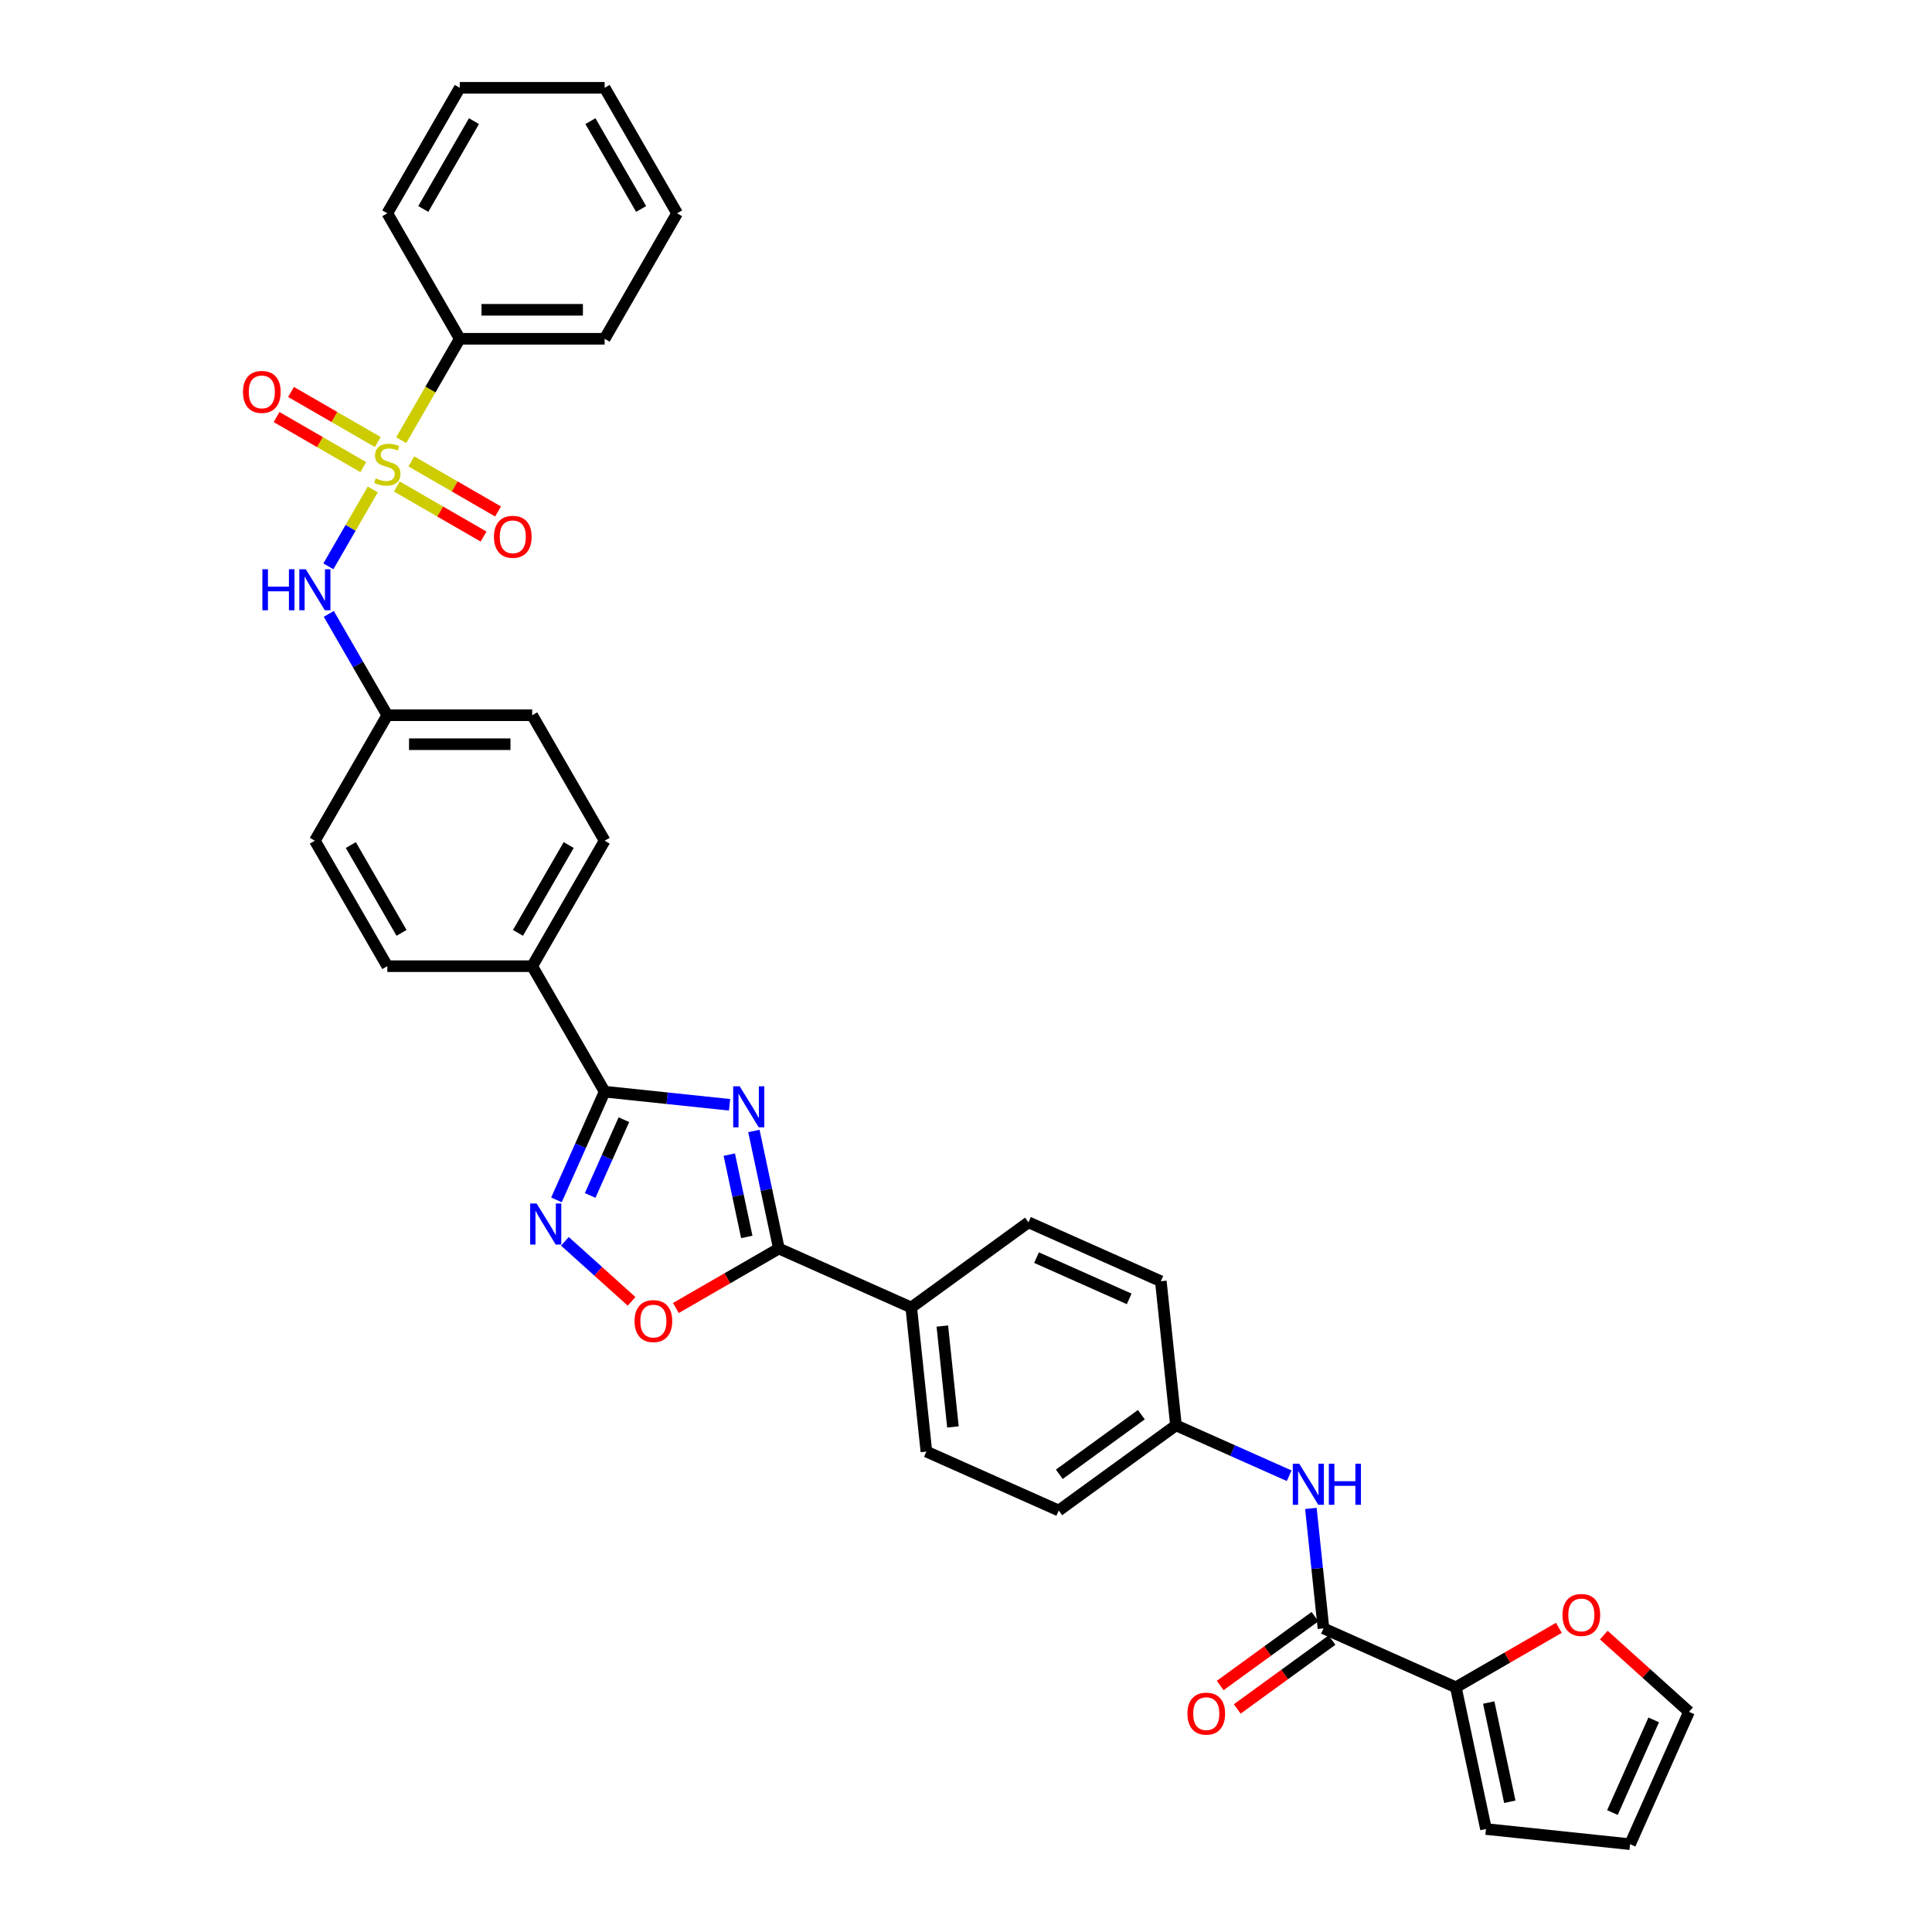<?xml version='1.0' encoding='iso-8859-1'?>
<svg version='1.1' baseProfile='full'
              xmlns='http://www.w3.org/2000/svg'
                      xmlns:rdkit='http://www.rdkit.org/xml'
                      xmlns:xlink='http://www.w3.org/1999/xlink'
                  xml:space='preserve'
width='1000px' height='1000px' viewBox='0 0 1000 1000'>
<!-- END OF HEADER -->
<rect style='opacity:1.0;fill:#FFFFFF;stroke:none' width='1000' height='1000' x='0' y='0'> </rect>
<path class='bond-6' d='M 192.944,253.336 L 181.456,273.234' style='fill:none;fill-rule:evenodd;stroke:#CCCC00;stroke-width:6px;stroke-linecap:butt;stroke-linejoin:miter;stroke-opacity:1' />
<path class='bond-6' d='M 181.456,273.234 L 169.968,293.132' style='fill:none;fill-rule:evenodd;stroke:#0000FF;stroke-width:6px;stroke-linecap:butt;stroke-linejoin:miter;stroke-opacity:1' />
<path class='bond-9' d='M 205.405,251.81 L 227.85,264.769' style='fill:none;fill-rule:evenodd;stroke:#CCCC00;stroke-width:6px;stroke-linecap:butt;stroke-linejoin:miter;stroke-opacity:1' />
<path class='bond-9' d='M 227.85,264.769 L 250.295,277.728' style='fill:none;fill-rule:evenodd;stroke:#FF0000;stroke-width:6px;stroke-linecap:butt;stroke-linejoin:miter;stroke-opacity:1' />
<path class='bond-9' d='M 212.904,238.821 L 235.35,251.779' style='fill:none;fill-rule:evenodd;stroke:#CCCC00;stroke-width:6px;stroke-linecap:butt;stroke-linejoin:miter;stroke-opacity:1' />
<path class='bond-9' d='M 235.35,251.779 L 257.795,264.738' style='fill:none;fill-rule:evenodd;stroke:#FF0000;stroke-width:6px;stroke-linecap:butt;stroke-linejoin:miter;stroke-opacity:1' />
<path class='bond-10' d='M 195.535,228.792 L 173.09,215.834' style='fill:none;fill-rule:evenodd;stroke:#CCCC00;stroke-width:6px;stroke-linecap:butt;stroke-linejoin:miter;stroke-opacity:1' />
<path class='bond-10' d='M 173.09,215.834 L 150.644,202.875' style='fill:none;fill-rule:evenodd;stroke:#FF0000;stroke-width:6px;stroke-linecap:butt;stroke-linejoin:miter;stroke-opacity:1' />
<path class='bond-10' d='M 188.035,241.782 L 165.59,228.823' style='fill:none;fill-rule:evenodd;stroke:#CCCC00;stroke-width:6px;stroke-linecap:butt;stroke-linejoin:miter;stroke-opacity:1' />
<path class='bond-10' d='M 165.59,228.823 L 143.145,215.865' style='fill:none;fill-rule:evenodd;stroke:#FF0000;stroke-width:6px;stroke-linecap:butt;stroke-linejoin:miter;stroke-opacity:1' />
<path class='bond-11' d='M 207.666,227.837 L 222.817,201.595' style='fill:none;fill-rule:evenodd;stroke:#CCCC00;stroke-width:6px;stroke-linecap:butt;stroke-linejoin:miter;stroke-opacity:1' />
<path class='bond-11' d='M 222.817,201.595 L 237.968,175.352' style='fill:none;fill-rule:evenodd;stroke:#000000;stroke-width:6px;stroke-linecap:butt;stroke-linejoin:miter;stroke-opacity:1' />
<path class='bond-0' d='M 377.621,571.842 L 345.293,568.444' style='fill:none;fill-rule:evenodd;stroke:#0000FF;stroke-width:6px;stroke-linecap:butt;stroke-linejoin:miter;stroke-opacity:1' />
<path class='bond-0' d='M 345.293,568.444 L 312.965,565.046' style='fill:none;fill-rule:evenodd;stroke:#000000;stroke-width:6px;stroke-linecap:butt;stroke-linejoin:miter;stroke-opacity:1' />
<path class='bond-2' d='M 390.206,585.38 L 396.675,615.812' style='fill:none;fill-rule:evenodd;stroke:#0000FF;stroke-width:6px;stroke-linecap:butt;stroke-linejoin:miter;stroke-opacity:1' />
<path class='bond-2' d='M 396.675,615.812 L 403.143,646.243' style='fill:none;fill-rule:evenodd;stroke:#000000;stroke-width:6px;stroke-linecap:butt;stroke-linejoin:miter;stroke-opacity:1' />
<path class='bond-2' d='M 377.475,597.628 L 382.003,618.93' style='fill:none;fill-rule:evenodd;stroke:#0000FF;stroke-width:6px;stroke-linecap:butt;stroke-linejoin:miter;stroke-opacity:1' />
<path class='bond-2' d='M 382.003,618.93 L 386.531,640.232' style='fill:none;fill-rule:evenodd;stroke:#000000;stroke-width:6px;stroke-linecap:butt;stroke-linejoin:miter;stroke-opacity:1' />
<path class='bond-1' d='M 312.965,565.046 L 275.466,500.097' style='fill:none;fill-rule:evenodd;stroke:#000000;stroke-width:6px;stroke-linecap:butt;stroke-linejoin:miter;stroke-opacity:1' />
<path class='bond-3' d='M 312.965,565.046 L 300.494,593.055' style='fill:none;fill-rule:evenodd;stroke:#000000;stroke-width:6px;stroke-linecap:butt;stroke-linejoin:miter;stroke-opacity:1' />
<path class='bond-3' d='M 300.494,593.055 L 288.024,621.065' style='fill:none;fill-rule:evenodd;stroke:#0000FF;stroke-width:6px;stroke-linecap:butt;stroke-linejoin:miter;stroke-opacity:1' />
<path class='bond-3' d='M 322.926,579.55 L 314.197,599.156' style='fill:none;fill-rule:evenodd;stroke:#000000;stroke-width:6px;stroke-linecap:butt;stroke-linejoin:miter;stroke-opacity:1' />
<path class='bond-3' d='M 314.197,599.156 L 305.467,618.763' style='fill:none;fill-rule:evenodd;stroke:#0000FF;stroke-width:6px;stroke-linecap:butt;stroke-linejoin:miter;stroke-opacity:1' />
<path class='bond-13' d='M 403.143,646.243 L 471.656,676.747' style='fill:none;fill-rule:evenodd;stroke:#000000;stroke-width:6px;stroke-linecap:butt;stroke-linejoin:miter;stroke-opacity:1' />
<path class='bond-36' d='M 403.143,646.243 L 376.481,661.637' style='fill:none;fill-rule:evenodd;stroke:#000000;stroke-width:6px;stroke-linecap:butt;stroke-linejoin:miter;stroke-opacity:1' />
<path class='bond-36' d='M 376.481,661.637 L 349.819,677.03' style='fill:none;fill-rule:evenodd;stroke:#FF0000;stroke-width:6px;stroke-linecap:butt;stroke-linejoin:miter;stroke-opacity:1' />
<path class='bond-4' d='M 292.39,642.5 L 309.647,658.038' style='fill:none;fill-rule:evenodd;stroke:#0000FF;stroke-width:6px;stroke-linecap:butt;stroke-linejoin:miter;stroke-opacity:1' />
<path class='bond-4' d='M 309.647,658.038 L 326.904,673.576' style='fill:none;fill-rule:evenodd;stroke:#FF0000;stroke-width:6px;stroke-linecap:butt;stroke-linejoin:miter;stroke-opacity:1' />
<path class='bond-5' d='M 685.034,842.845 L 681.771,811.799' style='fill:none;fill-rule:evenodd;stroke:#000000;stroke-width:6px;stroke-linecap:butt;stroke-linejoin:miter;stroke-opacity:1' />
<path class='bond-5' d='M 681.771,811.799 L 678.508,780.753' style='fill:none;fill-rule:evenodd;stroke:#0000FF;stroke-width:6px;stroke-linecap:butt;stroke-linejoin:miter;stroke-opacity:1' />
<path class='bond-7' d='M 685.034,842.845 L 753.546,873.348' style='fill:none;fill-rule:evenodd;stroke:#000000;stroke-width:6px;stroke-linecap:butt;stroke-linejoin:miter;stroke-opacity:1' />
<path class='bond-16' d='M 680.625,836.777 L 656.101,854.595' style='fill:none;fill-rule:evenodd;stroke:#000000;stroke-width:6px;stroke-linecap:butt;stroke-linejoin:miter;stroke-opacity:1' />
<path class='bond-16' d='M 656.101,854.595 L 631.576,872.413' style='fill:none;fill-rule:evenodd;stroke:#FF0000;stroke-width:6px;stroke-linecap:butt;stroke-linejoin:miter;stroke-opacity:1' />
<path class='bond-16' d='M 689.442,848.912 L 664.917,866.73' style='fill:none;fill-rule:evenodd;stroke:#000000;stroke-width:6px;stroke-linecap:butt;stroke-linejoin:miter;stroke-opacity:1' />
<path class='bond-16' d='M 664.917,866.73 L 640.393,884.548' style='fill:none;fill-rule:evenodd;stroke:#FF0000;stroke-width:6px;stroke-linecap:butt;stroke-linejoin:miter;stroke-opacity:1' />
<path class='bond-19' d='M 170.185,317.745 L 185.327,343.972' style='fill:none;fill-rule:evenodd;stroke:#0000FF;stroke-width:6px;stroke-linecap:butt;stroke-linejoin:miter;stroke-opacity:1' />
<path class='bond-19' d='M 185.327,343.972 L 200.47,370.199' style='fill:none;fill-rule:evenodd;stroke:#000000;stroke-width:6px;stroke-linecap:butt;stroke-linejoin:miter;stroke-opacity:1' />
<path class='bond-14' d='M 753.546,873.348 L 780.209,857.955' style='fill:none;fill-rule:evenodd;stroke:#000000;stroke-width:6px;stroke-linecap:butt;stroke-linejoin:miter;stroke-opacity:1' />
<path class='bond-14' d='M 780.209,857.955 L 806.871,842.562' style='fill:none;fill-rule:evenodd;stroke:#FF0000;stroke-width:6px;stroke-linecap:butt;stroke-linejoin:miter;stroke-opacity:1' />
<path class='bond-15' d='M 753.546,873.348 L 769.139,946.706' style='fill:none;fill-rule:evenodd;stroke:#000000;stroke-width:6px;stroke-linecap:butt;stroke-linejoin:miter;stroke-opacity:1' />
<path class='bond-15' d='M 770.557,881.234 L 781.472,932.584' style='fill:none;fill-rule:evenodd;stroke:#000000;stroke-width:6px;stroke-linecap:butt;stroke-linejoin:miter;stroke-opacity:1' />
<path class='bond-8' d='M 667.265,763.838 L 637.973,750.796' style='fill:none;fill-rule:evenodd;stroke:#0000FF;stroke-width:6px;stroke-linecap:butt;stroke-linejoin:miter;stroke-opacity:1' />
<path class='bond-8' d='M 637.973,750.796 L 608.682,737.755' style='fill:none;fill-rule:evenodd;stroke:#000000;stroke-width:6px;stroke-linecap:butt;stroke-linejoin:miter;stroke-opacity:1' />
<path class='bond-29' d='M 237.968,175.352 L 312.965,175.352' style='fill:none;fill-rule:evenodd;stroke:#000000;stroke-width:6px;stroke-linecap:butt;stroke-linejoin:miter;stroke-opacity:1' />
<path class='bond-29' d='M 249.218,160.353 L 301.715,160.353' style='fill:none;fill-rule:evenodd;stroke:#000000;stroke-width:6px;stroke-linecap:butt;stroke-linejoin:miter;stroke-opacity:1' />
<path class='bond-30' d='M 237.968,175.352 L 200.47,110.404' style='fill:none;fill-rule:evenodd;stroke:#000000;stroke-width:6px;stroke-linecap:butt;stroke-linejoin:miter;stroke-opacity:1' />
<path class='bond-12' d='M 275.466,500.097 L 312.965,435.148' style='fill:none;fill-rule:evenodd;stroke:#000000;stroke-width:6px;stroke-linecap:butt;stroke-linejoin:miter;stroke-opacity:1' />
<path class='bond-12' d='M 268.101,482.855 L 294.35,437.391' style='fill:none;fill-rule:evenodd;stroke:#000000;stroke-width:6px;stroke-linecap:butt;stroke-linejoin:miter;stroke-opacity:1' />
<path class='bond-35' d='M 275.466,500.097 L 200.47,500.097' style='fill:none;fill-rule:evenodd;stroke:#000000;stroke-width:6px;stroke-linecap:butt;stroke-linejoin:miter;stroke-opacity:1' />
<path class='bond-22' d='M 471.656,676.747 L 479.495,751.333' style='fill:none;fill-rule:evenodd;stroke:#000000;stroke-width:6px;stroke-linecap:butt;stroke-linejoin:miter;stroke-opacity:1' />
<path class='bond-22' d='M 487.749,686.367 L 493.236,738.577' style='fill:none;fill-rule:evenodd;stroke:#000000;stroke-width:6px;stroke-linecap:butt;stroke-linejoin:miter;stroke-opacity:1' />
<path class='bond-23' d='M 471.656,676.747 L 532.329,632.665' style='fill:none;fill-rule:evenodd;stroke:#000000;stroke-width:6px;stroke-linecap:butt;stroke-linejoin:miter;stroke-opacity:1' />
<path class='bond-17' d='M 830.12,846.317 L 852.174,866.175' style='fill:none;fill-rule:evenodd;stroke:#FF0000;stroke-width:6px;stroke-linecap:butt;stroke-linejoin:miter;stroke-opacity:1' />
<path class='bond-17' d='M 852.174,866.175 L 874.229,886.033' style='fill:none;fill-rule:evenodd;stroke:#000000;stroke-width:6px;stroke-linecap:butt;stroke-linejoin:miter;stroke-opacity:1' />
<path class='bond-18' d='M 769.139,946.706 L 843.725,954.545' style='fill:none;fill-rule:evenodd;stroke:#000000;stroke-width:6px;stroke-linecap:butt;stroke-linejoin:miter;stroke-opacity:1' />
<path class='bond-38' d='M 874.229,886.033 L 843.725,954.545' style='fill:none;fill-rule:evenodd;stroke:#000000;stroke-width:6px;stroke-linecap:butt;stroke-linejoin:miter;stroke-opacity:1' />
<path class='bond-38' d='M 855.951,890.209 L 834.598,938.168' style='fill:none;fill-rule:evenodd;stroke:#000000;stroke-width:6px;stroke-linecap:butt;stroke-linejoin:miter;stroke-opacity:1' />
<path class='bond-25' d='M 200.47,370.199 L 162.971,435.148' style='fill:none;fill-rule:evenodd;stroke:#000000;stroke-width:6px;stroke-linecap:butt;stroke-linejoin:miter;stroke-opacity:1' />
<path class='bond-28' d='M 200.47,370.199 L 275.466,370.199' style='fill:none;fill-rule:evenodd;stroke:#000000;stroke-width:6px;stroke-linecap:butt;stroke-linejoin:miter;stroke-opacity:1' />
<path class='bond-28' d='M 211.719,385.199 L 264.217,385.199' style='fill:none;fill-rule:evenodd;stroke:#000000;stroke-width:6px;stroke-linecap:butt;stroke-linejoin:miter;stroke-opacity:1' />
<path class='bond-20' d='M 312.965,435.148 L 275.466,370.199' style='fill:none;fill-rule:evenodd;stroke:#000000;stroke-width:6px;stroke-linecap:butt;stroke-linejoin:miter;stroke-opacity:1' />
<path class='bond-21' d='M 200.47,500.097 L 162.971,435.148' style='fill:none;fill-rule:evenodd;stroke:#000000;stroke-width:6px;stroke-linecap:butt;stroke-linejoin:miter;stroke-opacity:1' />
<path class='bond-21' d='M 207.835,482.855 L 181.586,437.391' style='fill:none;fill-rule:evenodd;stroke:#000000;stroke-width:6px;stroke-linecap:butt;stroke-linejoin:miter;stroke-opacity:1' />
<path class='bond-26' d='M 479.495,751.333 L 548.008,781.837' style='fill:none;fill-rule:evenodd;stroke:#000000;stroke-width:6px;stroke-linecap:butt;stroke-linejoin:miter;stroke-opacity:1' />
<path class='bond-27' d='M 532.329,632.665 L 600.842,663.169' style='fill:none;fill-rule:evenodd;stroke:#000000;stroke-width:6px;stroke-linecap:butt;stroke-linejoin:miter;stroke-opacity:1' />
<path class='bond-27' d='M 536.506,650.943 L 584.465,672.296' style='fill:none;fill-rule:evenodd;stroke:#000000;stroke-width:6px;stroke-linecap:butt;stroke-linejoin:miter;stroke-opacity:1' />
<path class='bond-24' d='M 608.682,737.755 L 600.842,663.169' style='fill:none;fill-rule:evenodd;stroke:#000000;stroke-width:6px;stroke-linecap:butt;stroke-linejoin:miter;stroke-opacity:1' />
<path class='bond-37' d='M 608.682,737.755 L 548.008,781.837' style='fill:none;fill-rule:evenodd;stroke:#000000;stroke-width:6px;stroke-linecap:butt;stroke-linejoin:miter;stroke-opacity:1' />
<path class='bond-37' d='M 590.764,732.232 L 548.293,763.09' style='fill:none;fill-rule:evenodd;stroke:#000000;stroke-width:6px;stroke-linecap:butt;stroke-linejoin:miter;stroke-opacity:1' />
<path class='bond-31' d='M 312.965,175.352 L 350.463,110.404' style='fill:none;fill-rule:evenodd;stroke:#000000;stroke-width:6px;stroke-linecap:butt;stroke-linejoin:miter;stroke-opacity:1' />
<path class='bond-32' d='M 200.47,110.404 L 237.968,45.455' style='fill:none;fill-rule:evenodd;stroke:#000000;stroke-width:6px;stroke-linecap:butt;stroke-linejoin:miter;stroke-opacity:1' />
<path class='bond-32' d='M 219.084,108.161 L 245.333,62.697' style='fill:none;fill-rule:evenodd;stroke:#000000;stroke-width:6px;stroke-linecap:butt;stroke-linejoin:miter;stroke-opacity:1' />
<path class='bond-34' d='M 350.463,110.404 L 312.965,45.455' style='fill:none;fill-rule:evenodd;stroke:#000000;stroke-width:6px;stroke-linecap:butt;stroke-linejoin:miter;stroke-opacity:1' />
<path class='bond-34' d='M 331.848,108.161 L 305.6,62.697' style='fill:none;fill-rule:evenodd;stroke:#000000;stroke-width:6px;stroke-linecap:butt;stroke-linejoin:miter;stroke-opacity:1' />
<path class='bond-33' d='M 237.968,45.455 L 312.965,45.455' style='fill:none;fill-rule:evenodd;stroke:#000000;stroke-width:6px;stroke-linecap:butt;stroke-linejoin:miter;stroke-opacity:1' />
<path  class='atom-0' d='M 194.47 247.591
Q 194.71 247.681, 195.7 248.101
Q 196.69 248.521, 197.77 248.791
Q 198.88 249.031, 199.96 249.031
Q 201.97 249.031, 203.14 248.071
Q 204.31 247.081, 204.31 245.371
Q 204.31 244.201, 203.71 243.481
Q 203.14 242.761, 202.24 242.371
Q 201.34 241.981, 199.84 241.531
Q 197.95 240.961, 196.81 240.421
Q 195.7 239.881, 194.89 238.742
Q 194.11 237.602, 194.11 235.682
Q 194.11 233.012, 195.91 231.362
Q 197.74 229.712, 201.34 229.712
Q 203.8 229.712, 206.589 230.882
L 205.9 233.192
Q 203.35 232.142, 201.43 232.142
Q 199.36 232.142, 198.22 233.012
Q 197.08 233.852, 197.11 235.322
Q 197.11 236.462, 197.68 237.152
Q 198.28 237.842, 199.12 238.232
Q 199.99 238.622, 201.43 239.072
Q 203.35 239.671, 204.49 240.271
Q 205.63 240.871, 206.439 242.101
Q 207.279 243.301, 207.279 245.371
Q 207.279 248.311, 205.3 249.901
Q 203.35 251.461, 200.08 251.461
Q 198.19 251.461, 196.75 251.041
Q 195.34 250.651, 193.66 249.961
L 194.47 247.591
' fill='#CCCC00'/>
<path  class='atom-1' d='M 382.856 562.266
L 389.815 573.516
Q 390.505 574.625, 391.615 576.635
Q 392.725 578.645, 392.785 578.765
L 392.785 562.266
L 395.605 562.266
L 395.605 583.505
L 392.695 583.505
L 385.226 571.206
Q 384.356 569.766, 383.426 568.116
Q 382.526 566.466, 382.256 565.956
L 382.256 583.505
L 379.496 583.505
L 379.496 562.266
L 382.856 562.266
' fill='#0000FF'/>
<path  class='atom-4' d='M 277.766 622.94
L 284.726 634.189
Q 285.416 635.299, 286.526 637.309
Q 287.636 639.319, 287.696 639.439
L 287.696 622.94
L 290.515 622.94
L 290.515 644.179
L 287.606 644.179
L 280.136 631.879
Q 279.266 630.439, 278.336 628.789
Q 277.436 627.139, 277.166 626.629
L 277.166 644.179
L 274.406 644.179
L 274.406 622.94
L 277.766 622.94
' fill='#0000FF'/>
<path  class='atom-5' d='M 328.445 683.802
Q 328.445 678.702, 330.964 675.852
Q 333.484 673.002, 338.194 673.002
Q 342.904 673.002, 345.424 675.852
Q 347.944 678.702, 347.944 683.802
Q 347.944 688.961, 345.394 691.901
Q 342.844 694.811, 338.194 694.811
Q 333.514 694.811, 330.964 691.901
Q 328.445 688.991, 328.445 683.802
M 338.194 692.411
Q 341.434 692.411, 343.174 690.251
Q 344.944 688.061, 344.944 683.802
Q 344.944 679.632, 343.174 677.532
Q 341.434 675.402, 338.194 675.402
Q 334.954 675.402, 333.184 677.502
Q 331.444 679.602, 331.444 683.802
Q 331.444 688.091, 333.184 690.251
Q 334.954 692.411, 338.194 692.411
' fill='#FF0000'/>
<path  class='atom-7' d='M 135.808 294.631
L 138.688 294.631
L 138.688 303.66
L 149.547 303.66
L 149.547 294.631
L 152.427 294.631
L 152.427 315.87
L 149.547 315.87
L 149.547 306.06
L 138.688 306.06
L 138.688 315.87
L 135.808 315.87
L 135.808 294.631
' fill='#0000FF'/>
<path  class='atom-7' d='M 158.277 294.631
L 165.236 305.88
Q 165.926 306.99, 167.036 309
Q 168.146 311.01, 168.206 311.13
L 168.206 294.631
L 171.026 294.631
L 171.026 315.87
L 168.116 315.87
L 160.647 303.57
Q 159.777 302.131, 158.847 300.481
Q 157.947 298.831, 157.677 298.321
L 157.677 315.87
L 154.917 315.87
L 154.917 294.631
L 158.277 294.631
' fill='#0000FF'/>
<path  class='atom-9' d='M 672.5 757.639
L 679.459 768.889
Q 680.149 769.999, 681.259 772.009
Q 682.369 774.019, 682.429 774.139
L 682.429 757.639
L 685.249 757.639
L 685.249 778.878
L 682.339 778.878
L 674.869 766.579
Q 674 765.139, 673.07 763.489
Q 672.17 761.839, 671.9 761.329
L 671.9 778.878
L 669.14 778.878
L 669.14 757.639
L 672.5 757.639
' fill='#0000FF'/>
<path  class='atom-9' d='M 687.799 757.639
L 690.679 757.639
L 690.679 766.669
L 701.538 766.669
L 701.538 757.639
L 704.418 757.639
L 704.418 778.878
L 701.538 778.878
L 701.538 769.069
L 690.679 769.069
L 690.679 778.878
L 687.799 778.878
L 687.799 757.639
' fill='#0000FF'/>
<path  class='atom-10' d='M 255.669 277.86
Q 255.669 272.76, 258.189 269.91
Q 260.709 267.06, 265.419 267.06
Q 270.129 267.06, 272.648 269.91
Q 275.168 272.76, 275.168 277.86
Q 275.168 283.02, 272.618 285.959
Q 270.069 288.869, 265.419 288.869
Q 260.739 288.869, 258.189 285.959
Q 255.669 283.05, 255.669 277.86
M 265.419 286.469
Q 268.659 286.469, 270.399 284.309
Q 272.168 282.12, 272.168 277.86
Q 272.168 273.69, 270.399 271.59
Q 268.659 269.46, 265.419 269.46
Q 262.179 269.46, 260.409 271.56
Q 258.669 273.66, 258.669 277.86
Q 258.669 282.15, 260.409 284.309
Q 262.179 286.469, 265.419 286.469
' fill='#FF0000'/>
<path  class='atom-11' d='M 125.771 202.863
Q 125.771 197.763, 128.291 194.913
Q 130.811 192.064, 135.521 192.064
Q 140.231 192.064, 142.75 194.913
Q 145.27 197.763, 145.27 202.863
Q 145.27 208.023, 142.72 210.963
Q 140.171 213.873, 135.521 213.873
Q 130.841 213.873, 128.291 210.963
Q 125.771 208.053, 125.771 202.863
M 135.521 211.473
Q 138.761 211.473, 140.501 209.313
Q 142.27 207.123, 142.27 202.863
Q 142.27 198.693, 140.501 196.593
Q 138.761 194.464, 135.521 194.464
Q 132.281 194.464, 130.511 196.563
Q 128.771 198.663, 128.771 202.863
Q 128.771 207.153, 130.511 209.313
Q 132.281 211.473, 135.521 211.473
' fill='#FF0000'/>
<path  class='atom-15' d='M 808.746 835.91
Q 808.746 830.81, 811.266 827.96
Q 813.786 825.111, 818.495 825.111
Q 823.205 825.111, 825.725 827.96
Q 828.245 830.81, 828.245 835.91
Q 828.245 841.07, 825.695 844.01
Q 823.145 846.92, 818.495 846.92
Q 813.816 846.92, 811.266 844.01
Q 808.746 841.1, 808.746 835.91
M 818.495 844.52
Q 821.735 844.52, 823.475 842.36
Q 825.245 840.17, 825.245 835.91
Q 825.245 831.74, 823.475 829.64
Q 821.735 827.51, 818.495 827.51
Q 815.256 827.51, 813.486 829.61
Q 811.746 831.71, 811.746 835.91
Q 811.746 840.2, 813.486 842.36
Q 815.256 844.52, 818.495 844.52
' fill='#FF0000'/>
<path  class='atom-17' d='M 614.611 886.986
Q 614.611 881.887, 617.13 879.037
Q 619.65 876.187, 624.36 876.187
Q 629.07 876.187, 631.59 879.037
Q 634.11 881.887, 634.11 886.986
Q 634.11 892.146, 631.56 895.086
Q 629.01 897.996, 624.36 897.996
Q 619.68 897.996, 617.13 895.086
Q 614.611 892.176, 614.611 886.986
M 624.36 895.596
Q 627.6 895.596, 629.34 893.436
Q 631.11 891.246, 631.11 886.986
Q 631.11 882.817, 629.34 880.717
Q 627.6 878.587, 624.36 878.587
Q 621.12 878.587, 619.35 880.687
Q 617.61 882.787, 617.61 886.986
Q 617.61 891.276, 619.35 893.436
Q 621.12 895.596, 624.36 895.596
' fill='#FF0000'/>
</svg>
